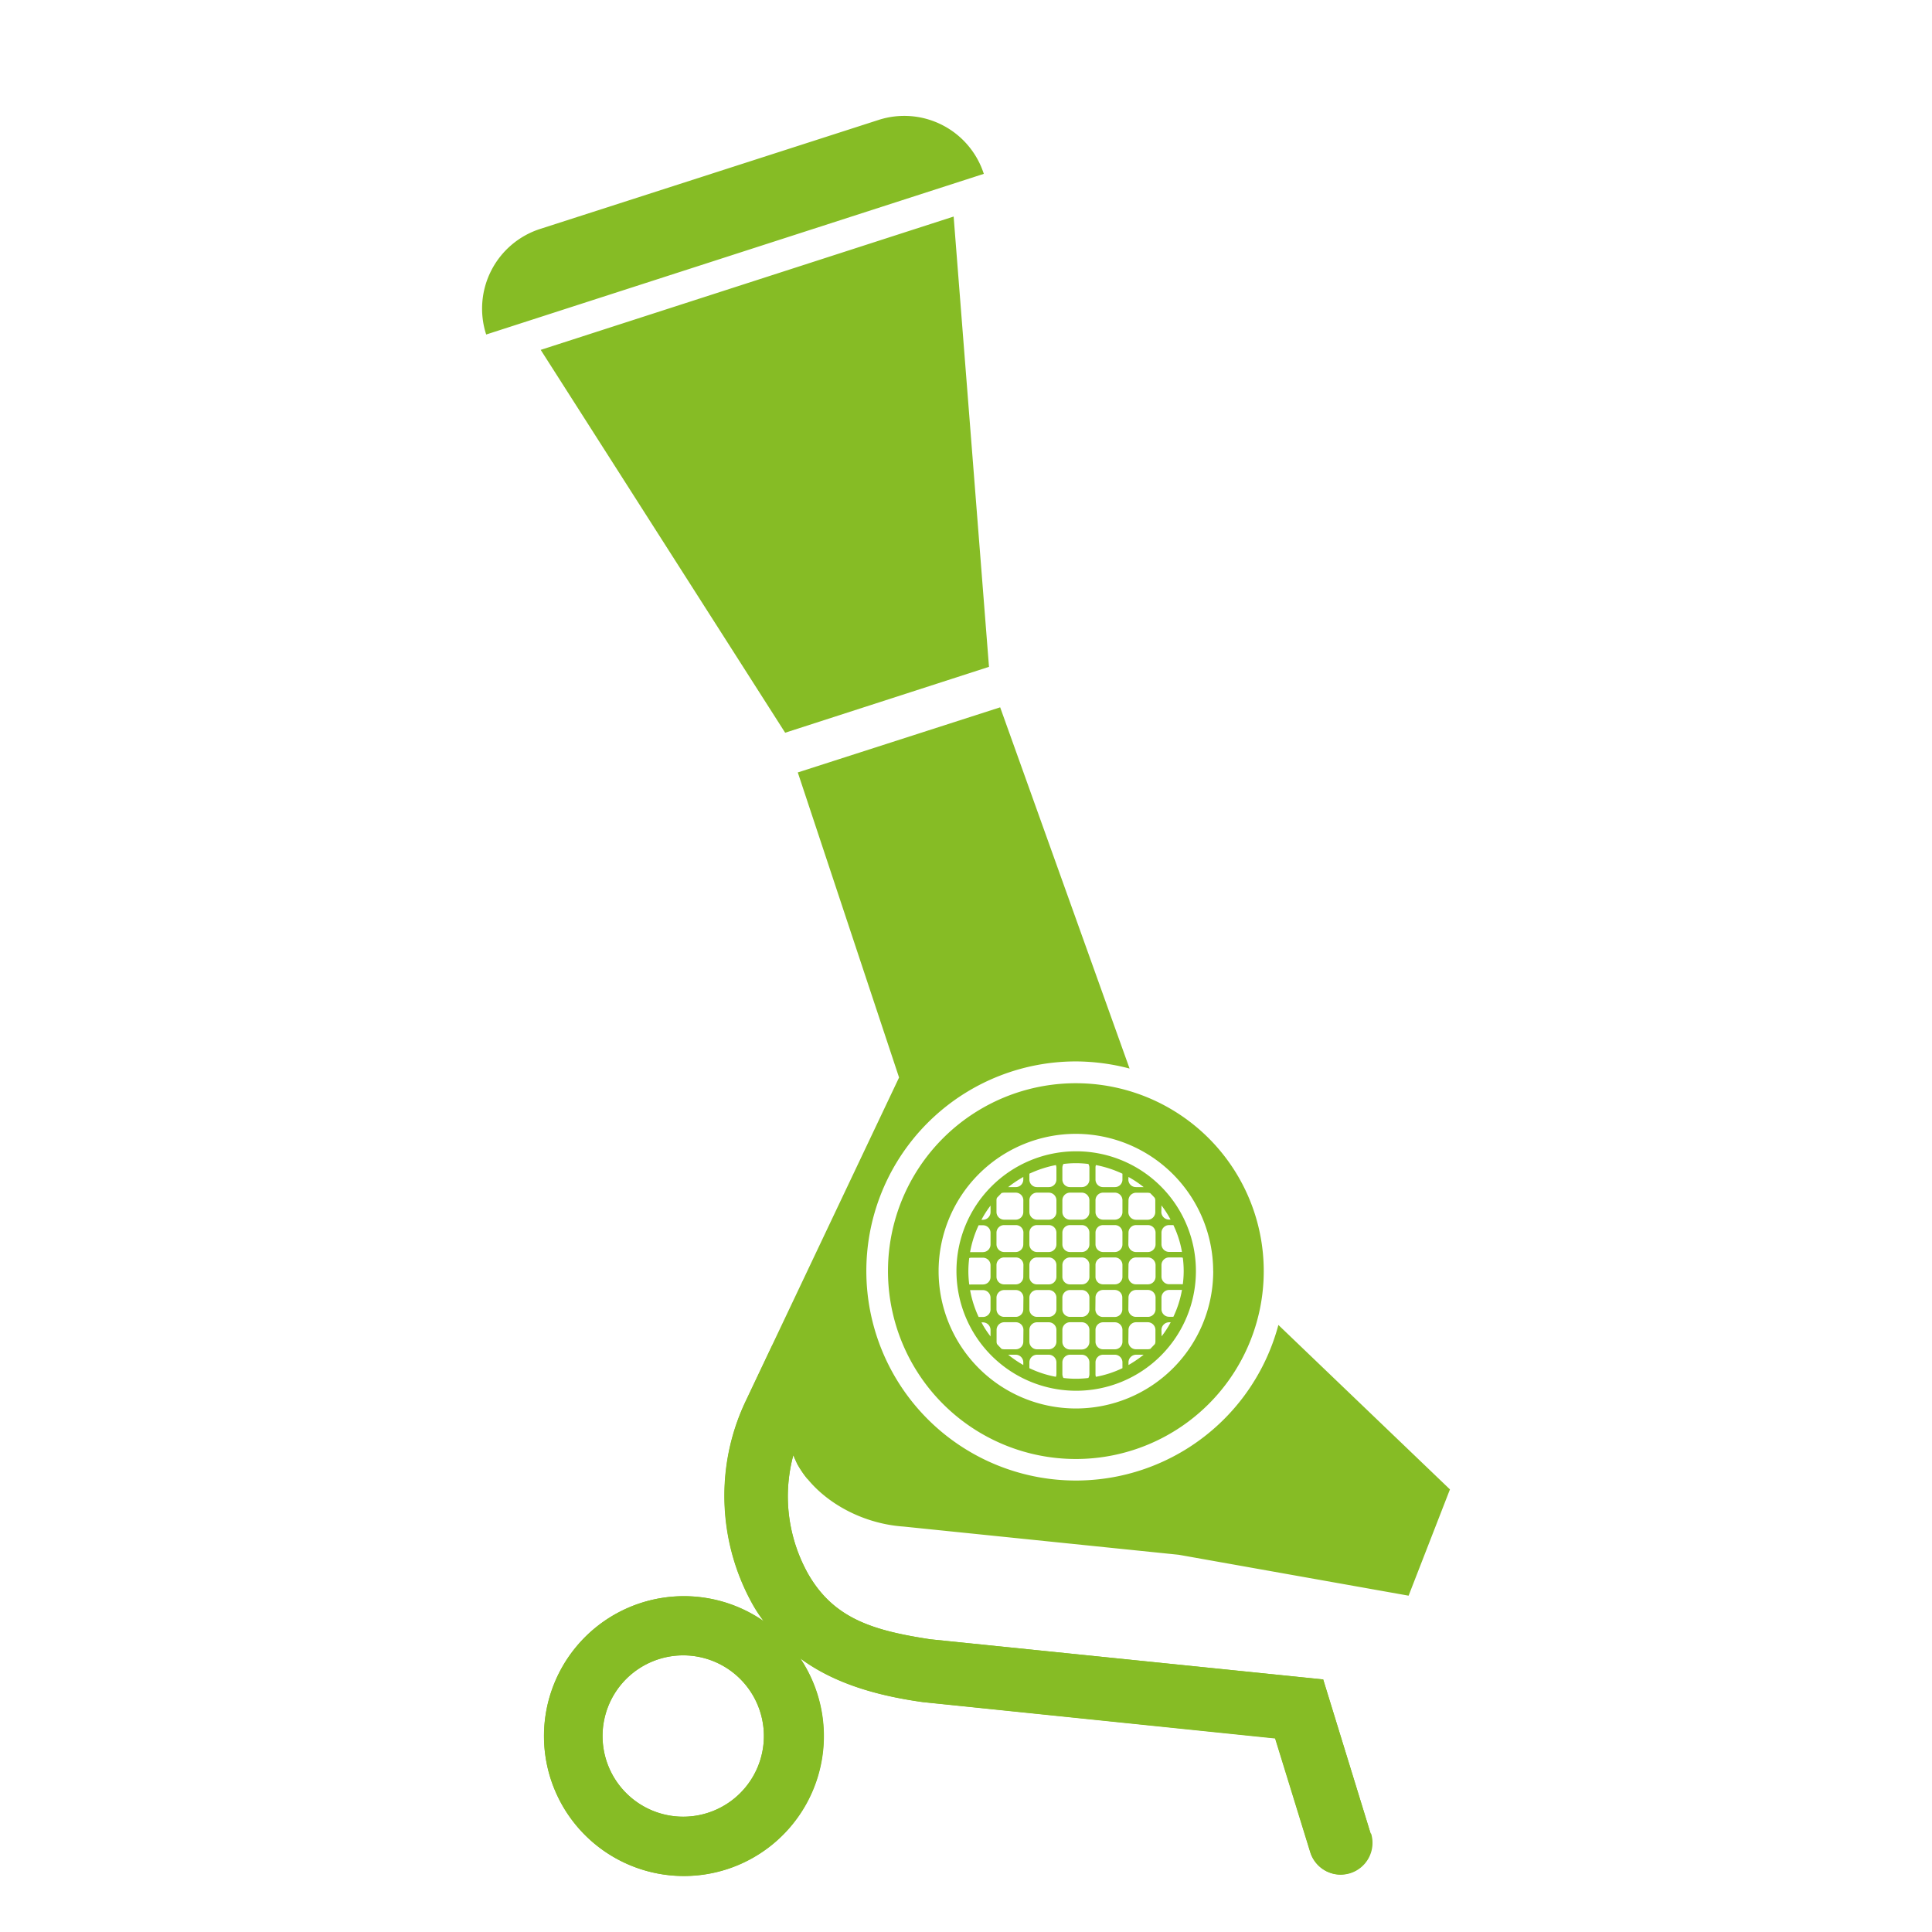 <svg id="Calque_1" data-name="Calque 1" xmlns="http://www.w3.org/2000/svg" xmlns:xlink="http://www.w3.org/1999/xlink" viewBox="0 0 425.2 425.2"><defs><style>.cls-1{fill:none;}.cls-2{clip-path:url(#clip-path);}.cls-3{fill:#86bc25;}</style><clipPath id="clip-path"><rect class="cls-1" x="106.07" y="25.5" width="213.05" height="387.4"/></clipPath></defs><g class="cls-2"><path class="cls-3" d="M217.66,146.76l-7.78-99.1L119,77l53.8,84.26Zm49.35,133a30.22,30.22,0,1,1-30.22-30.22A30.27,30.27,0,0,1,267,279.74m-71.57,0a41.35,41.35,0,1,0,41.35-41.34,41.34,41.34,0,0,0-41.35,41.34M193.35,26.4l-74.52,24A18.43,18.43,0,0,0,107,73.62L216.52,38.26A18.39,18.39,0,0,0,193.35,26.4m-43,373.42a17.75,17.75,0,1,1,17.77-17.75,17.76,17.76,0,0,1-17.77,17.75m25.27-77.38c4.19,7.41,13.46,12.86,23.24,13.53l60.57,6.21,50.58,9,9.1-23.39L281.35,291.6a46.12,46.12,0,1,1-44.56-58,47,47,0,0,1,11.81,1.57l-28.48-79.5L175.58,170l22.29,67.14-33.74,71.16a48.52,48.52,0,0,0-4.72,20.93,49.09,49.09,0,0,0,6.29,24,31.92,31.92,0,0,0,2.38,3.59,30.78,30.78,0,1,0,8,8.15c7.33,5.43,16.59,8.19,27,9.64l77.54,8,7.72,25a7,7,0,0,0,6.67,4.93,6.67,6.67,0,0,0,2-.31,7,7,0,0,0,4.64-8.72L291.2,369.62l-86.47-8.84c-12.43-1.9-21.17-4.45-26.86-14.38a35,35,0,0,1-4.48-17.15,35.65,35.65,0,0,1,1.19-8.95c.34.71.67,1.45,1,2.14M239.76,257v2.6a1.66,1.66,0,0,1-1.66,1.66h-2.6a1.67,1.67,0,0,1-1.69-1.66V257a1.64,1.64,0,0,1,.24-.83,22.17,22.17,0,0,1,5.48,0,1.64,1.64,0,0,1,.23.83m1.34,42.82a1.68,1.68,0,0,1,1.66-1.67h2.6a1.68,1.68,0,0,1,1.67,1.67v1.29a23,23,0,0,1-5.84,1.9,1.66,1.66,0,0,1-.09-.59Zm0-7.12a1.68,1.68,0,0,1,1.66-1.69h2.6a1.68,1.68,0,0,1,1.67,1.69v2.6a1.67,1.67,0,0,1-1.67,1.66h-2.6a1.67,1.67,0,0,1-1.66-1.66Zm0-7.12a1.68,1.68,0,0,1,1.66-1.69h2.6A1.68,1.68,0,0,1,247,285.6v2.57a1.66,1.66,0,0,1-1.67,1.67h-2.6a1.66,1.66,0,0,1-1.66-1.67Zm0-7.17a1.66,1.66,0,0,1,1.66-1.67h2.6a1.66,1.66,0,0,1,1.67,1.67V281a1.65,1.65,0,0,1-1.67,1.66h-2.6A1.65,1.65,0,0,1,241.1,281Zm0-7.12a1.66,1.66,0,0,1,1.66-1.67h2.6a1.66,1.66,0,0,1,1.67,1.67v2.57a1.68,1.68,0,0,1-1.67,1.69h-2.6a1.68,1.68,0,0,1-1.66-1.69Zm0-7.12a1.68,1.68,0,0,1,1.66-1.69h2.6a1.68,1.68,0,0,1,1.67,1.69v2.57a1.68,1.68,0,0,1-1.67,1.69h-2.6a1.68,1.68,0,0,1-1.66-1.69Zm0-7.17a1.73,1.73,0,0,1,.09-.59,24.66,24.66,0,0,1,5.84,1.9v1.29a1.65,1.65,0,0,1-1.67,1.66h-2.6a1.65,1.65,0,0,1-1.66-1.66Zm7.26,42.82a1.69,1.69,0,0,1,1.67-1.67h1.67a26.17,26.17,0,0,1-3.34,2.27Zm0-7.12A1.69,1.69,0,0,1,250,291h2.59a1.7,1.7,0,0,1,1.7,1.69v2.6a1.55,1.55,0,0,1-.12.52c-.34.36-.67.69-1,1.05a2.34,2.34,0,0,1-.55.09H250a1.68,1.68,0,0,1-1.67-1.66Zm0-7.12a1.69,1.69,0,0,1,1.67-1.69h2.59a1.7,1.7,0,0,1,1.7,1.69v2.57a1.69,1.69,0,0,1-1.7,1.67H250a1.67,1.67,0,0,1-1.67-1.67Zm0-7.17a1.67,1.67,0,0,1,1.67-1.67h2.59a1.69,1.69,0,0,1,1.7,1.67V281a1.68,1.68,0,0,1-1.7,1.66H250a1.66,1.66,0,0,1-1.67-1.66Zm0-7.12a1.67,1.67,0,0,1,1.67-1.67h2.59a1.69,1.69,0,0,1,1.7,1.67v2.57a1.7,1.7,0,0,1-1.7,1.69H250a1.69,1.69,0,0,1-1.67-1.69Zm0-7.12A1.69,1.69,0,0,1,250,262.5h2.59a2.34,2.34,0,0,1,.55.09c.36.36.69.69,1,1.05a1.47,1.47,0,0,1,.12.55v2.57a1.7,1.7,0,0,1-1.7,1.69H250a1.69,1.69,0,0,1-1.67-1.69Zm0-5.14a24,24,0,0,1,3.34,2.23H250a1.66,1.66,0,0,1-1.67-1.66Zm-8.6,7.71a1.69,1.69,0,0,1-1.66,1.69h-2.6a1.69,1.69,0,0,1-1.69-1.69v-2.57a1.69,1.69,0,0,1,1.69-1.69h2.6a1.69,1.69,0,0,1,1.66,1.69Zm0,7.12a1.69,1.69,0,0,1-1.66,1.69h-2.6a1.69,1.69,0,0,1-1.69-1.69v-2.57a1.68,1.68,0,0,1,1.69-1.67h2.6a1.67,1.67,0,0,1,1.66,1.67Zm0,7.15a1.66,1.66,0,0,1-1.66,1.66h-2.6a1.67,1.67,0,0,1-1.69-1.66v-2.6a1.68,1.68,0,0,1,1.69-1.67h2.6a1.67,1.67,0,0,1,1.66,1.67Zm0,7.14a1.67,1.67,0,0,1-1.66,1.67h-2.6a1.68,1.68,0,0,1-1.69-1.67V285.6a1.69,1.69,0,0,1,1.69-1.69h2.6a1.69,1.69,0,0,1,1.66,1.69Zm0,7.15A1.68,1.68,0,0,1,238.1,297h-2.6a1.69,1.69,0,0,1-1.69-1.66v-2.6A1.69,1.69,0,0,1,235.5,291h2.6a1.69,1.69,0,0,1,1.66,1.69Zm0,7.12a1.68,1.68,0,0,1-.23.85,22.17,22.17,0,0,1-5.48,0,1.69,1.69,0,0,1-.24-.85v-2.6a1.7,1.7,0,0,1,1.69-1.67h2.6a1.69,1.69,0,0,1,1.66,1.67Zm-7.26-42.82a1.67,1.67,0,0,1-1.69,1.66h-2.6a1.66,1.66,0,0,1-1.66-1.66v-1.29a24.88,24.88,0,0,1,5.83-1.9,1.77,1.77,0,0,1,.12.59Zm0,7.14a1.69,1.69,0,0,1-1.69,1.69h-2.6a1.69,1.69,0,0,1-1.66-1.69v-2.57a1.69,1.69,0,0,1,1.66-1.69h2.6a1.69,1.69,0,0,1,1.69,1.69Zm0,7.12a1.69,1.69,0,0,1-1.69,1.69h-2.6a1.69,1.69,0,0,1-1.66-1.69v-2.57a1.67,1.67,0,0,1,1.66-1.67h2.6a1.68,1.68,0,0,1,1.69,1.67Zm0,7.15a1.67,1.67,0,0,1-1.69,1.66h-2.6a1.66,1.66,0,0,1-1.66-1.66v-2.6a1.67,1.67,0,0,1,1.66-1.67h2.6a1.68,1.68,0,0,1,1.69,1.67Zm0,7.14a1.68,1.68,0,0,1-1.69,1.67h-2.6a1.67,1.67,0,0,1-1.66-1.67V285.6a1.69,1.69,0,0,1,1.66-1.69h2.6a1.69,1.69,0,0,1,1.69,1.69Zm0,7.15a1.69,1.69,0,0,1-1.69,1.66h-2.6a1.68,1.68,0,0,1-1.66-1.66v-2.6a1.69,1.69,0,0,1,1.66-1.69h2.6a1.69,1.69,0,0,1,1.69,1.69Zm0,7.12a1.68,1.68,0,0,1-.12.59,23.16,23.16,0,0,1-5.83-1.9v-1.29a1.69,1.69,0,0,1,1.66-1.67h2.6a1.7,1.7,0,0,1,1.69,1.67Zm-7.29-42.82a1.65,1.65,0,0,1-1.66,1.66h-1.67a26.48,26.48,0,0,1,3.33-2.23Zm0,7.14a1.68,1.68,0,0,1-1.66,1.69H221a1.7,1.7,0,0,1-1.69-1.69v-2.57a1.45,1.45,0,0,1,.1-.55c.33-.36.69-.69,1-1.05a2.61,2.61,0,0,1,.57-.09h2.58a1.68,1.68,0,0,1,1.66,1.69Zm0,7.12a1.68,1.68,0,0,1-1.66,1.69H221a1.7,1.7,0,0,1-1.69-1.69v-2.57a1.68,1.68,0,0,1,1.69-1.67h2.58a1.66,1.66,0,0,1,1.66,1.67Zm0,7.15a1.65,1.65,0,0,1-1.66,1.66H221a1.68,1.68,0,0,1-1.69-1.66v-2.6a1.68,1.68,0,0,1,1.69-1.67h2.58a1.66,1.66,0,0,1,1.66,1.67Zm0,7.14a1.66,1.66,0,0,1-1.66,1.67H221a1.68,1.68,0,0,1-1.69-1.67V285.6a1.7,1.7,0,0,1,1.69-1.69h2.58a1.68,1.68,0,0,1,1.66,1.69Zm0,7.15a1.67,1.67,0,0,1-1.66,1.66H221a2.61,2.61,0,0,1-.57-.09c-.33-.36-.69-.69-1-1.07a1.31,1.31,0,0,1-.1-.5v-2.6A1.7,1.7,0,0,1,221,291h2.58a1.68,1.68,0,0,1,1.66,1.69Zm0,5.12a26.78,26.78,0,0,1-3.33-2.27h1.67a1.68,1.68,0,0,1,1.66,1.67Zm30.41-7.72a1.7,1.7,0,0,1,1.67-1.69h.36a20.85,20.85,0,0,1-2,3.09Zm0-7.12a1.7,1.7,0,0,1,1.67-1.69h2.6l.24,0a22.67,22.67,0,0,1-1.89,5.91h-.95a1.68,1.68,0,0,1-1.67-1.67Zm0-7.17a1.68,1.68,0,0,1,1.67-1.67h2.6a1.22,1.22,0,0,1,.43.08,23.15,23.15,0,0,1,.19,2.9,23.44,23.44,0,0,1-.19,2.91,1.5,1.5,0,0,1-.43,0h-2.6a1.67,1.67,0,0,1-1.67-1.66Zm0-7.12a1.68,1.68,0,0,1,1.67-1.67h.95a22.43,22.43,0,0,1,1.89,5.91.93.93,0,0,1-.24,0h-2.6a1.7,1.7,0,0,1-1.67-1.69Zm0-6a22.85,22.85,0,0,1,2,3.12h-.36a1.7,1.7,0,0,1-1.67-1.69ZM218,266.76a1.68,1.68,0,0,1-1.67,1.69H216a22.65,22.65,0,0,1,2-3.12Zm0,7.12a1.68,1.68,0,0,1-1.67,1.69h-2.59a1.06,1.06,0,0,1-.24,0,23.57,23.57,0,0,1,1.88-5.91h.95a1.66,1.66,0,0,1,1.67,1.67Zm0,7.15a1.65,1.65,0,0,1-1.67,1.66h-2.59a1.53,1.53,0,0,1-.43,0,23.44,23.44,0,0,1-.19-2.91,23.15,23.15,0,0,1,.19-2.9,1.26,1.26,0,0,1,.43-.08h2.59a1.66,1.66,0,0,1,1.67,1.67Zm0,7.14a1.66,1.66,0,0,1-1.67,1.67h-.95a23.84,23.84,0,0,1-1.88-5.91l.24,0h2.59A1.68,1.68,0,0,1,218,285.6Zm0,5.95a20.68,20.68,0,0,1-2-3.09h.33a1.68,1.68,0,0,1,1.67,1.69Zm-7.5-14.38a26.35,26.35,0,1,0,26.34-26.36,26.34,26.34,0,0,0-26.34,26.36"/><path class="cls-3" d="M150.37,399.83a17.76,17.76,0,1,1,17.75-17.76,17.76,17.76,0,0,1-17.75,17.76m151.28,3.72-10.43-33.94-86.48-8.83c-12.43-1.91-21.19-4.46-26.88-14.36a35.16,35.16,0,0,1-4.48-17.18,34.78,34.78,0,0,1,1.21-8.95s-7.21-18-4.57-24.17L170,296l-5.83,12.32a48,48,0,0,0-4.7,20.9,48.65,48.65,0,0,0,6.29,24,36.32,36.32,0,0,0,2.36,3.58,30.8,30.8,0,1,0,8,8.14c7.36,5.43,16.6,8.19,27,9.65l77.54,7.95,7.72,25.05a7,7,0,0,0,6.67,5,7.81,7.81,0,0,0,2.07-.31,7,7,0,0,0,4.64-8.74Z"/><path class="cls-3" d="M177.78,325.54l-3.19-5.24c.34.71.65,1.45,1,2.14a22.83,22.83,0,0,0,2.14,3.1"/></g></svg>